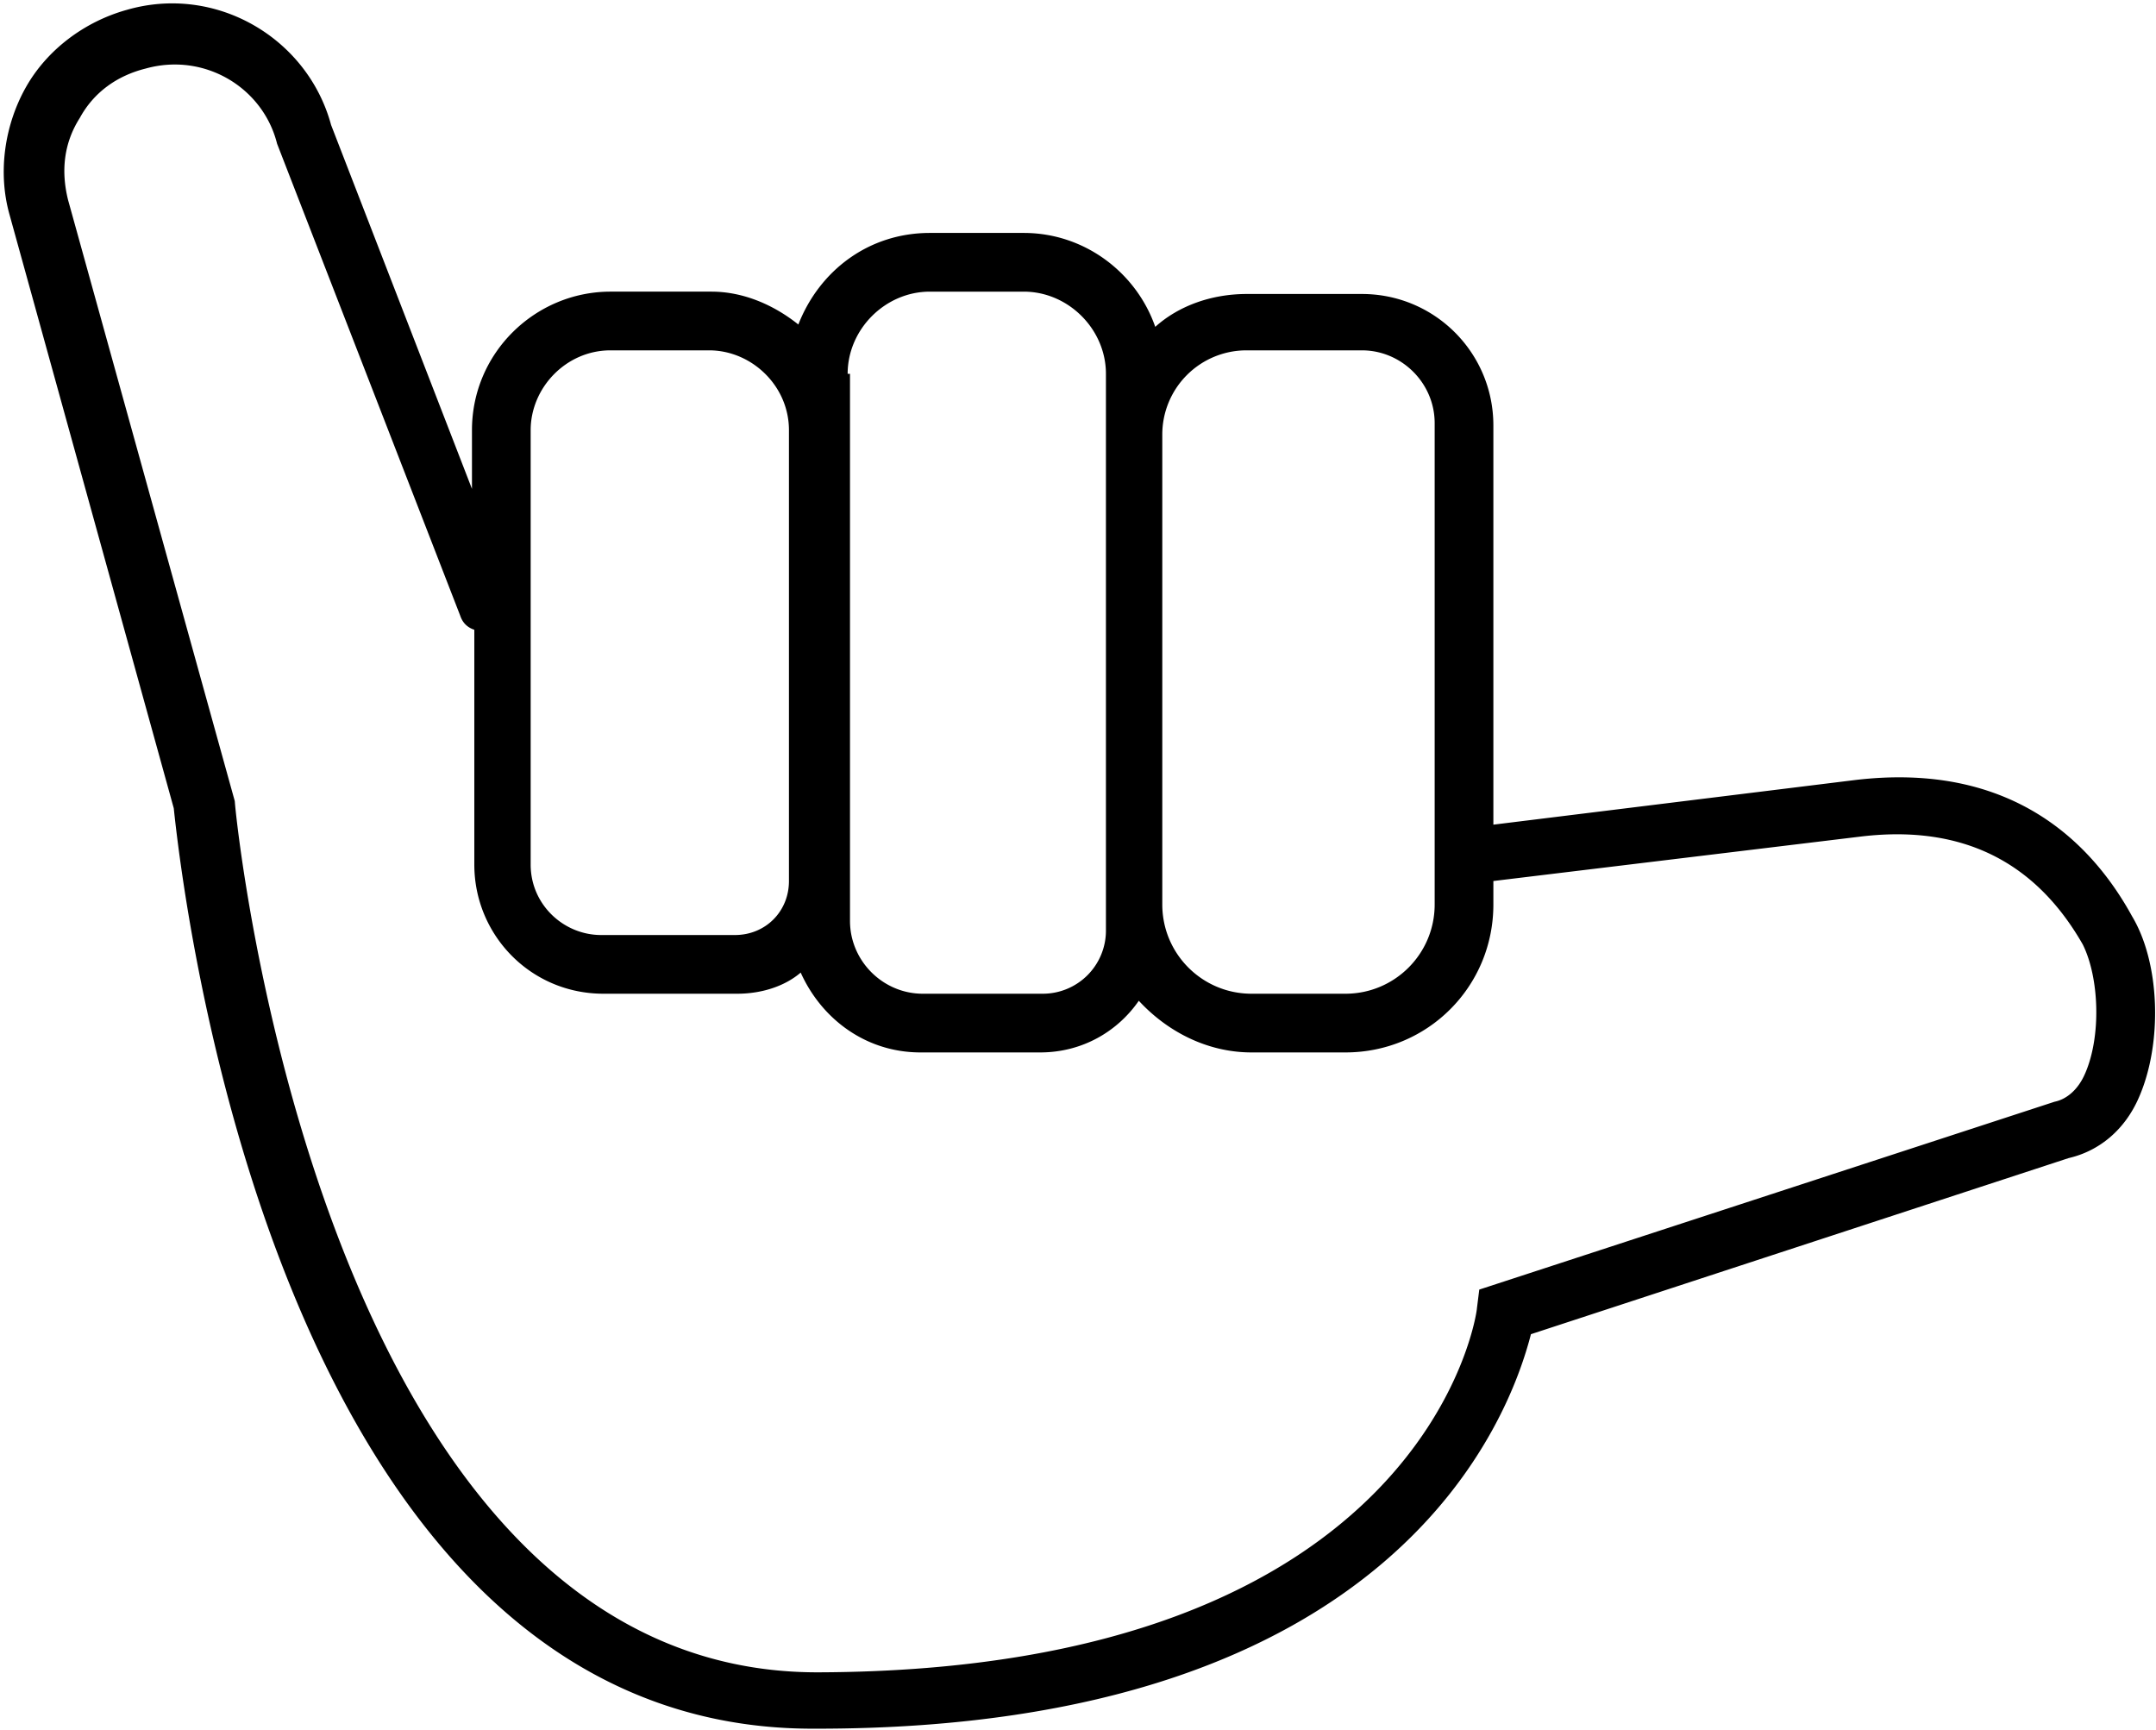<svg width="511" height="410" xmlns="http://www.w3.org/2000/svg"><path d="M505.322 217.157c-9.461-17.253-28.383-36.73-65.67-32.279l-85.704 10.574v-94.609c0-17.252-13.913-31.165-31.165-31.165h-27.27c-8.348 0-16.14 2.783-21.704 7.792-4.452-12.8-16.696-22.261-31.166-22.261h-22.26c-14.47 0-26.157 8.904-31.166 21.704-5.565-4.452-12.8-7.791-20.59-7.791h-23.931c-17.809 0-32.835 14.47-32.835 32.835v13.913L78.47 29.609C72.904 9.017 51.2-3.783 30.052 2.339 20.035 5.122 11.13 11.8 6.122 20.704 1.113 29.61-.557 40.74 2.226 50.757l38.957 140.8c1.67 15.582 23.374 218.713 151.93 218.157h.557c137.46 0 164.173-74.018 169.182-93.497l127.444-41.739c7.234-1.67 13.356-6.678 16.695-14.47 5.566-12.8 5.009-31.721-1.67-42.851zM295.513 83.035h27.27c9.46 0 17.252 7.791 17.252 17.252v114.087c0 11.687-9.461 21.148-21.148 21.148h-22.26c-11.688 0-21.149-9.461-21.149-21.148V103.07a19.951 19.951 0 0120.035-20.035zM200.904 88.6c0-10.574 8.905-19.478 19.479-19.478h22.26c10.574 0 19.479 8.904 19.479 19.478v131.896a14.964 14.964 0 01-15.026 15.026h-28.383c-9.46 0-17.252-7.792-17.252-17.252V88.6h-.557zm-75.13 13.357c0-10.018 8.348-18.922 18.922-18.922h23.374c10.017 0 18.921 8.348 18.921 18.922v106.852c0 7.234-5.565 12.8-12.8 12.8H142.47c-8.905 0-16.696-7.235-16.696-16.696V101.957zM494.19 254.443c-1.67 3.896-4.452 6.122-7.234 6.679l-136.348 44.521-.557 4.453c0 1.113-11.687 85.704-155.826 86.26h-.556c-117.983 0-138.018-204.243-138.018-206.469L16.14 47.417c-1.67-6.678-1.113-13.356 2.783-19.478 3.339-6.122 8.904-10.017 15.582-11.687 13.913-3.895 27.826 4.452 31.166 17.809l43.408 111.86c.557 1.67 1.67 2.783 3.34 3.34v55.652c0 16.696 13.356 30.609 30.608 30.609h31.722c5.565 0 11.13-1.67 15.026-5.009 5.009 11.13 15.583 18.922 28.383 18.922h28.382c10.018 0 18.365-5.009 23.374-12.244 6.678 7.235 16.14 12.244 26.713 12.244h22.261c19.478 0 35.06-15.583 35.06-35.061v-5.565l87.375-10.574c23.93-2.783 41.182 6.122 52.313 25.6 3.895 7.791 4.452 21.704.556 30.608z"/></svg>